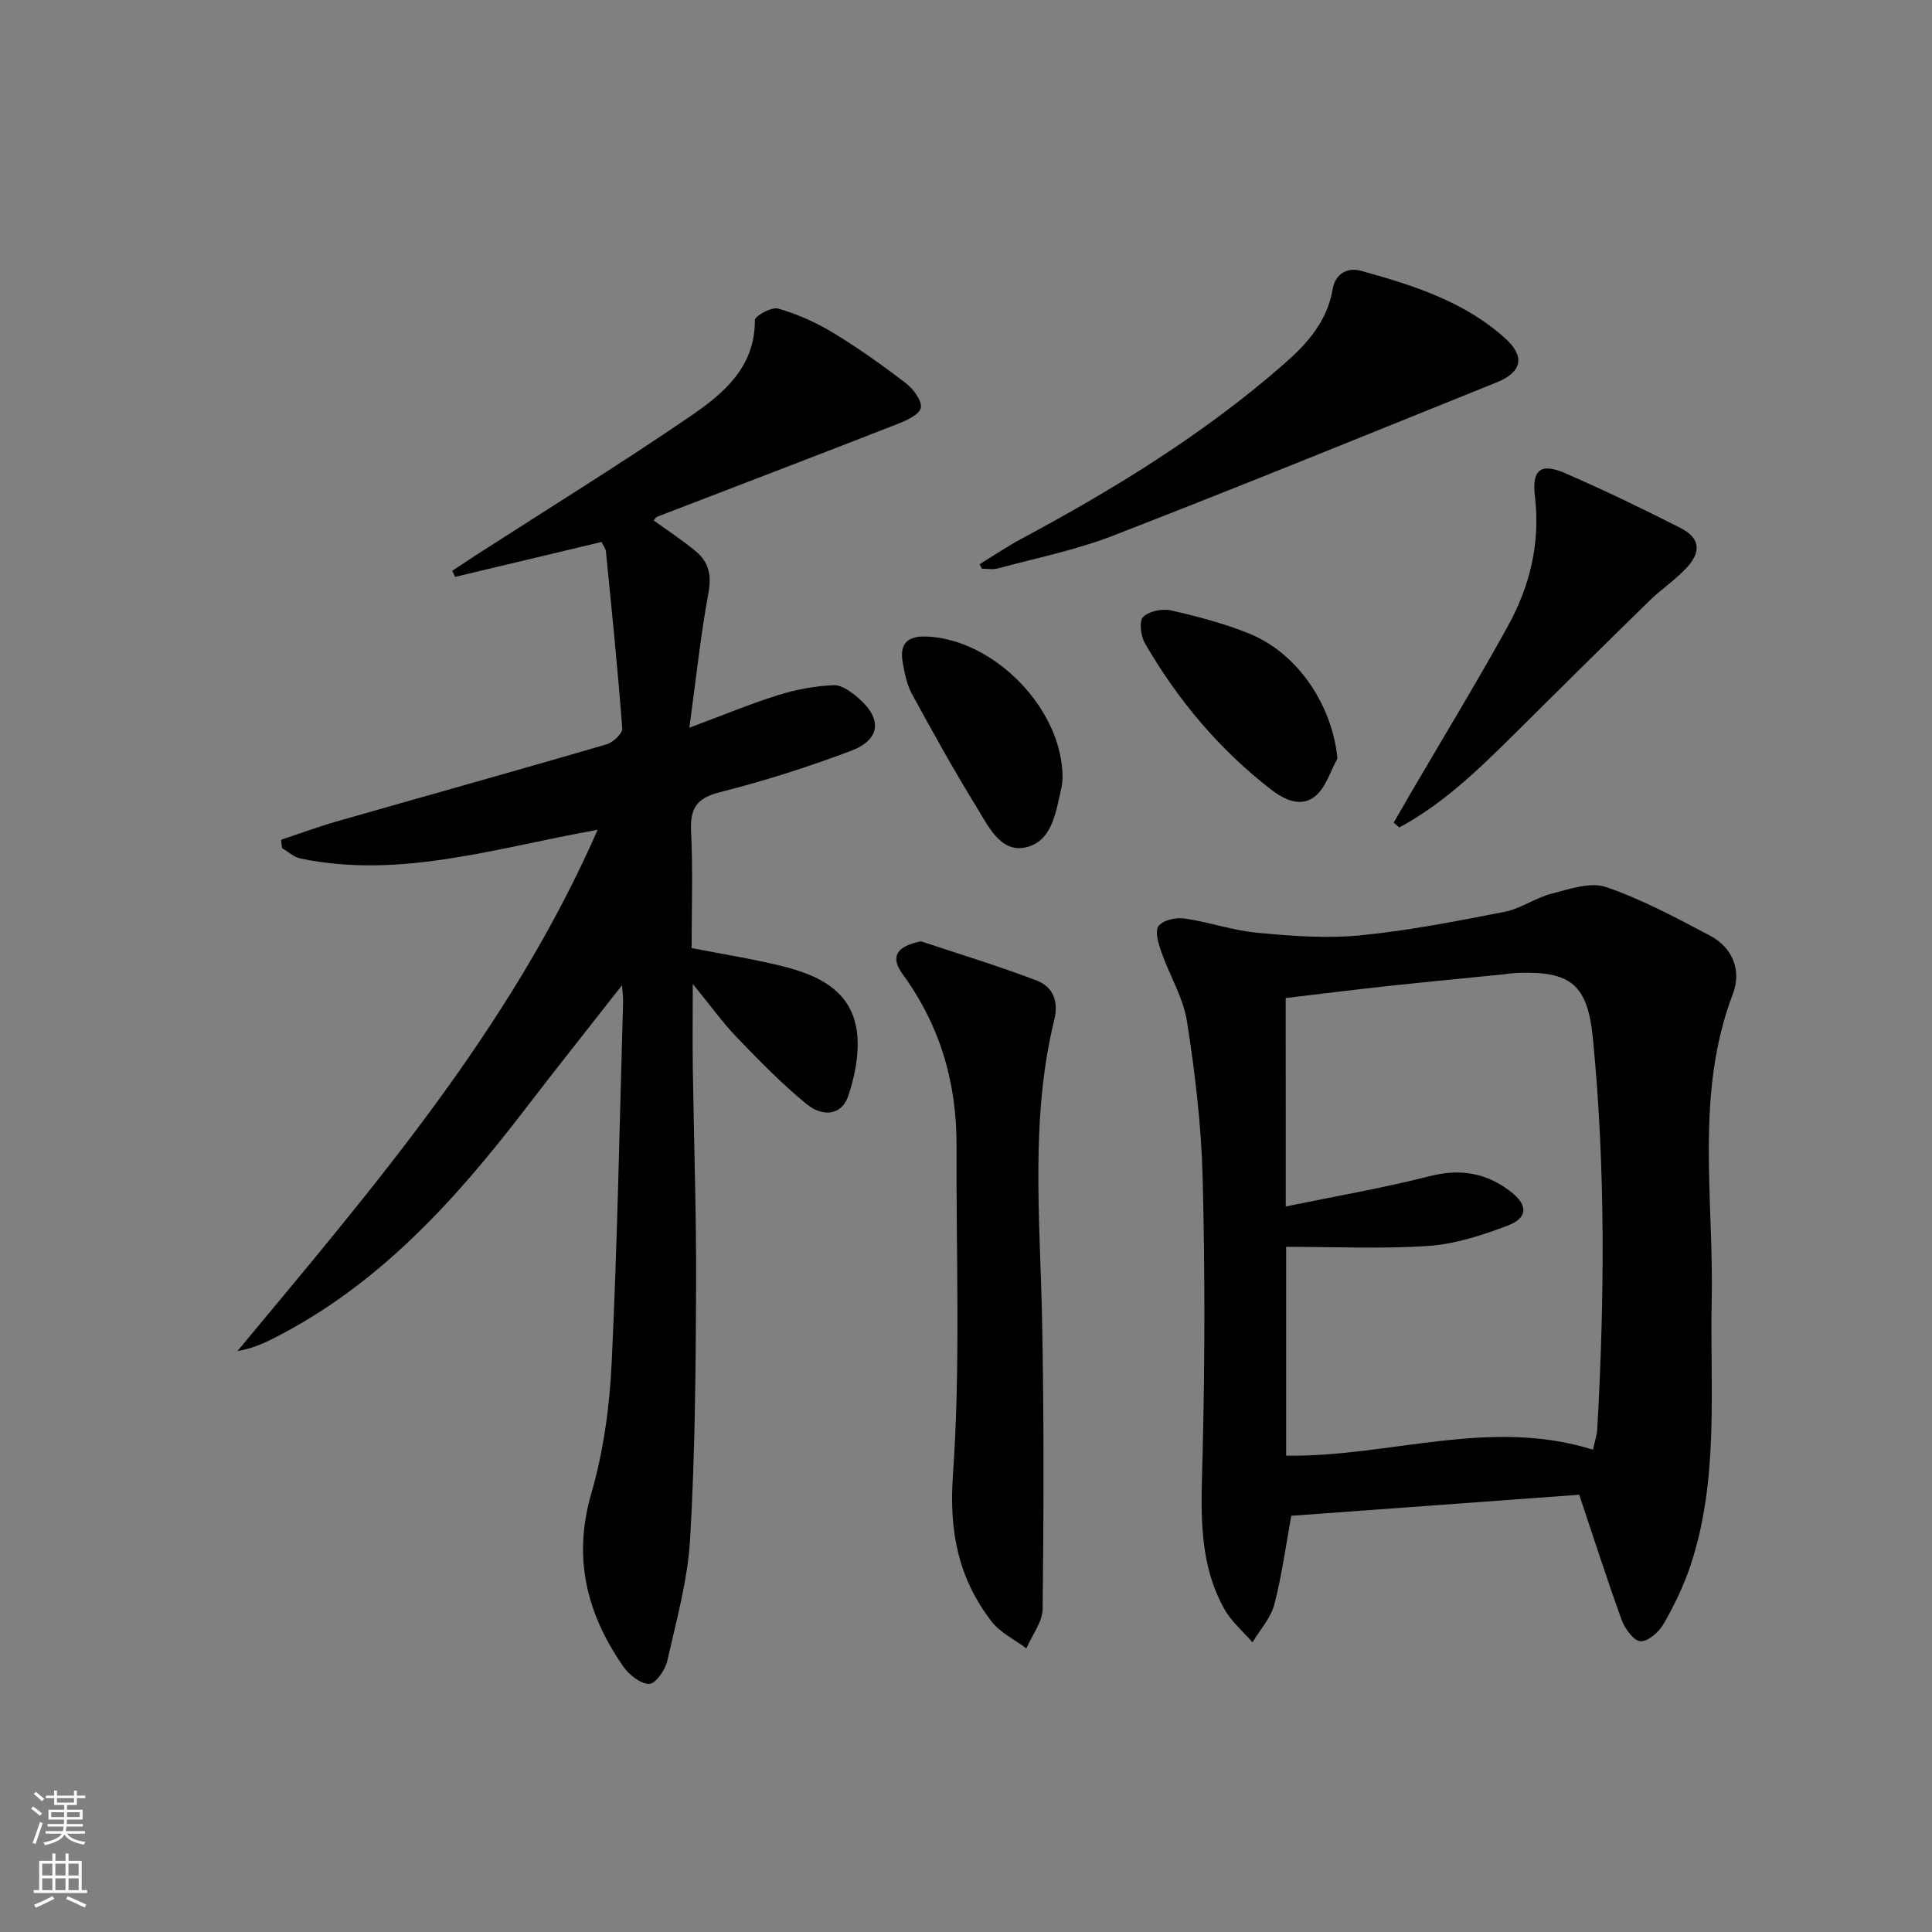 <svg enable-background="new 0 0 400 400" viewBox="0 0 400 400" xmlns="http://www.w3.org/2000/svg"><rect x="0" y="0" width="400" height="400" fill="#808080" stroke="none"/><g fill="#010000"><path d="m58.2 173.86c3.82-1.27 7.6-2.67 11.46-3.78 18.63-5.33 37.3-10.53 55.9-15.96 1.35-.39 3.35-2.25 3.27-3.3-.92-12.23-2.17-24.44-3.38-36.65-.06-.61-.54-1.18-.91-1.96-10.16 2.42-20.24 4.83-30.32 7.23-.19-.42-.39-.85-.58-1.27 1.8-1.18 3.59-2.38 5.4-3.55 14.66-9.45 29.52-18.61 43.91-28.46 6.81-4.66 13.4-10.12 13.34-19.89 0-.85 3.47-2.77 4.81-2.39 3.93 1.14 7.8 2.84 11.31 4.97 5.24 3.18 10.27 6.75 15.14 10.49 1.55 1.19 3.4 3.66 3.09 5.11-.31 1.43-3.05 2.64-4.94 3.38-16.53 6.46-33.12 12.79-49.68 19.17-.24.09-.4.43-.68.75 2.95 2.14 6 4.12 8.77 6.44 2.59 2.17 3.25 4.85 2.58 8.47-1.62 8.77-2.55 17.67-3.97 28.01 6.93-2.58 12.63-4.96 18.5-6.79 3.67-1.15 7.57-1.86 11.4-2.02 1.69-.07 3.69 1.45 5.15 2.71 4.96 4.29 4.53 8.59-1.65 10.91-8.83 3.32-17.88 6.22-27.03 8.52-4.9 1.23-6.24 3.39-6.01 8.16.39 7.96.11 15.95.11 24.13 6.45 1.26 12.63 2.23 18.68 3.72 7.76 1.92 14.85 5.25 15.63 14.42.35 4.12-.57 8.57-1.9 12.54-1.26 3.76-5.07 4.52-8.67 1.57-5.12-4.2-9.78-8.99-14.38-13.77-2.97-3.09-5.49-6.62-9.12-11.06 0 6.67-.07 12.13.01 17.59.22 15.15.75 30.29.68 45.44-.08 17.31-.23 34.64-1.24 51.91-.5 8.52-2.86 16.96-4.76 25.35-.42 1.84-2.5 4.68-3.74 4.64-1.85-.06-4.16-1.9-5.35-3.63-7.56-10.89-10.48-22.45-6.6-35.82 2.52-8.69 3.78-17.95 4.21-27.02 1.19-24.93 1.64-49.89 2.37-74.84.02-.78-.1-1.56-.23-3.34-7.1 9.06-13.67 17.31-20.09 25.68-14.59 19.03-30.5 36.59-52.38 47.58-2.16 1.09-4.4 2.02-7.14 2.46 27.89-33.6 56.42-66.55 74.57-107.91-21.13 3.76-40.87 10.24-61.54 5.94-1.36-.28-2.54-1.41-3.8-2.14-.09-.56-.15-1.15-.2-1.74z"/><path d="m326.96 309.47c-19.75 1.45-39.44 2.89-59.62 4.36-1.06 5.77-1.9 12.16-3.5 18.34-.73 2.82-2.97 5.25-4.52 7.86-1.97-2.28-4.4-4.31-5.83-6.89-5.61-10.08-4.77-21.05-4.5-32.11.47-19.11.5-38.26 0-57.37-.28-10.75-1.57-21.52-3.23-32.16-.77-4.95-3.62-9.55-5.31-14.38-.6-1.73-1.39-4.32-.59-5.39.91-1.22 3.6-1.82 5.35-1.57 5.07.72 10.02 2.49 15.1 2.96 7.05.66 14.25 1.22 21.26.54 10.05-.98 20.02-2.94 29.95-4.88 3.35-.65 6.37-2.9 9.71-3.75 3.7-.95 8.05-2.49 11.3-1.37 7.46 2.56 14.53 6.37 21.54 10.07 4.73 2.5 6.51 7.3 4.72 11.99-7.9 20.72-3.96 42.15-4.4 63.31-.39 18.42 1.58 37.03-4.35 54.97-1.4 4.23-3.38 8.32-5.59 12.19-.95 1.67-3.19 3.66-4.79 3.61-1.37-.04-3.24-2.57-3.89-4.36-3.11-8.55-5.88-17.24-8.81-25.97zm-60.76-59.68c10.41-2.15 20.21-3.83 29.82-6.28 6.38-1.63 11.82-.66 16.85 3.28 3.53 2.77 3.45 5.4-.8 6.99-5.22 1.96-10.76 3.79-16.26 4.17-9.71.66-19.49.19-29.53.19v43.24c21.34.32 42.13-7.97 63.54-1.23.38-1.82.81-3.08.88-4.35 1.51-26.93 1.72-53.86-.9-80.74-1.09-11.24-4.52-14.04-15.74-13.63-.99.04-1.97.22-2.96.32-7.93.8-15.86 1.54-23.78 2.4-7.04.76-14.07 1.65-21.13 2.48.01 14.24.01 28.03.01 43.16z"/><path d="m190.68 194.89c7.98 2.66 16.05 5.11 23.91 8.1 3.38 1.29 4.65 4.21 3.68 8.17-4.96 20.34-2.96 40.98-2.53 61.58.42 20.1.35 40.21.13 60.32-.03 2.75-2.19 5.48-3.37 8.22-2.43-1.83-5.4-3.23-7.19-5.55-6.85-8.89-8.84-18.53-8.02-30.23 1.6-22.67.65-45.52.75-68.3.06-13.02-3.4-24.87-11.16-35.51-2.68-3.69-1.18-5.79 3.8-6.8z"/><path d="m202.82 116.81c2.87-1.75 5.66-3.65 8.62-5.24 19.39-10.39 38.07-21.86 54.66-36.44 4.66-4.1 8.7-8.71 9.8-15.21.55-3.28 3.08-4.63 5.93-3.84 10.75 2.98 21.42 6.34 29.91 14.07 4.04 3.68 3.36 6.9-1.83 9-26.46 10.67-52.88 21.44-79.48 31.76-7.68 2.98-15.89 4.62-23.88 6.79-1.01.28-2.17.04-3.26.04-.15-.31-.31-.62-.47-.93z"/><path d="m288.55 170.32c1.2-2.07 2.39-4.15 3.59-6.22 6.7-11.47 13.62-22.82 20.04-34.45 4.57-8.29 6.76-17.23 5.61-26.89-.66-5.55 1.21-6.99 6.31-4.77 8.06 3.51 16 7.33 23.83 11.32 3.95 2.02 4.39 4.78 1.4 8.09-2.32 2.57-5.31 4.52-7.8 6.95-9.51 9.29-18.96 18.65-28.4 28.02-7.18 7.12-14.45 14.11-23.42 18.95-.38-.34-.77-.67-1.16-1z"/><path d="m276.9 157.04c-1.46 2.63-2.37 5.91-4.52 7.74-2.88 2.45-6.37.88-9.11-1.23-10.8-8.33-19.42-18.61-26.23-30.37-.86-1.49-1.24-4.59-.37-5.45 1.24-1.22 4.01-1.76 5.84-1.34 5.48 1.25 10.99 2.7 16.18 4.81 10.07 4.1 17.17 14.88 18.21 25.84z"/><path d="m219.99 161.11c-.03.31-.04 1.15-.23 1.96-1.16 5.04-1.9 11.31-7.6 12.41-5.12.99-7.64-4.6-10.01-8.45-4.69-7.62-9.04-15.45-13.32-23.31-1.08-1.98-1.55-4.35-1.94-6.61-.65-3.76.88-5.48 4.94-5.32 13.96.53 28.26 15.04 28.16 29.32z"/></g><path d="m6.44 374.46.42-.45c.65.47 1.27.95 1.85 1.44l-.45.49c-.65-.56-1.25-1.06-1.82-1.48m.93 7.33-.63-.26c.55-1.36 1.05-2.8 1.52-4.33.19.1.38.19.59.27-.46 1.29-.95 2.73-1.48 4.32m-.38-10.38.44-.42c.43.34 1.01.82 1.74 1.44l-.49.49c-.53-.51-1.09-1.01-1.69-1.51m2.5.35h1.72v-1.04h.59v1.04h3.52v-1.04h.59v1.04h1.75v.53h-1.75v1.42h-2.03v.97h3.22v2.03h-3.24c0 .35-.01.66-.03.93h3.32v.53h-3.37c-.03.27-.08.58-.15.94h3.96v.53h-3.71c.67.92 1.93 1.48 3.79 1.68-.13.24-.23.44-.29.59-2.13-.38-3.48-1.08-4.04-2.12-.43.97-1.77 1.72-4.03 2.23-.09-.19-.2-.37-.33-.55 2.1-.42 3.37-1.03 3.81-1.83h-3.36v-.53h3.58c.08-.29.13-.61.16-.94h-3.33v-.53h3.39c.02-.27.04-.58.04-.93h-3.23v-2.03h3.25v-.97h-2.07v-1.42h-1.73zm1.12 3.44v1h2.65c.01-.3.02-.44.01-.4v-.25-.35zm1.19-2h3.52v-.91h-3.52zm4.71 2h-2.63v.59c0 .15-.01.28-.01.4h2.64z" fill="#fbfcfa"/><path d="m13.56 383.74h.63v1.52h2.72v6.07h1.13v.6h-11.06v-.6h1.13v-6.07h2.73v-1.52h.63v1.52h2.1v-1.52zm-2.69 8.83.38.56c-1.24.63-2.53 1.25-3.85 1.85-.1-.21-.21-.42-.34-.63 1.36-.55 2.63-1.15 3.81-1.78m-2.13-4.27h2.1v-2.45h-2.1zm0 3.04h2.1v-2.46h-2.1zm2.72-3.04h2.1v-2.45h-2.1zm0 3.04h2.1v-2.46h-2.1zm6.07 3.6c-1.41-.71-2.7-1.3-3.86-1.78l.35-.56c1.45.62 2.75 1.19 3.84 1.72zm-1.25-9.09h-2.1v2.45h2.1zm-2.09 5.49h2.1v-2.46h-2.1z" fill="#fbfcfa"/></svg>
